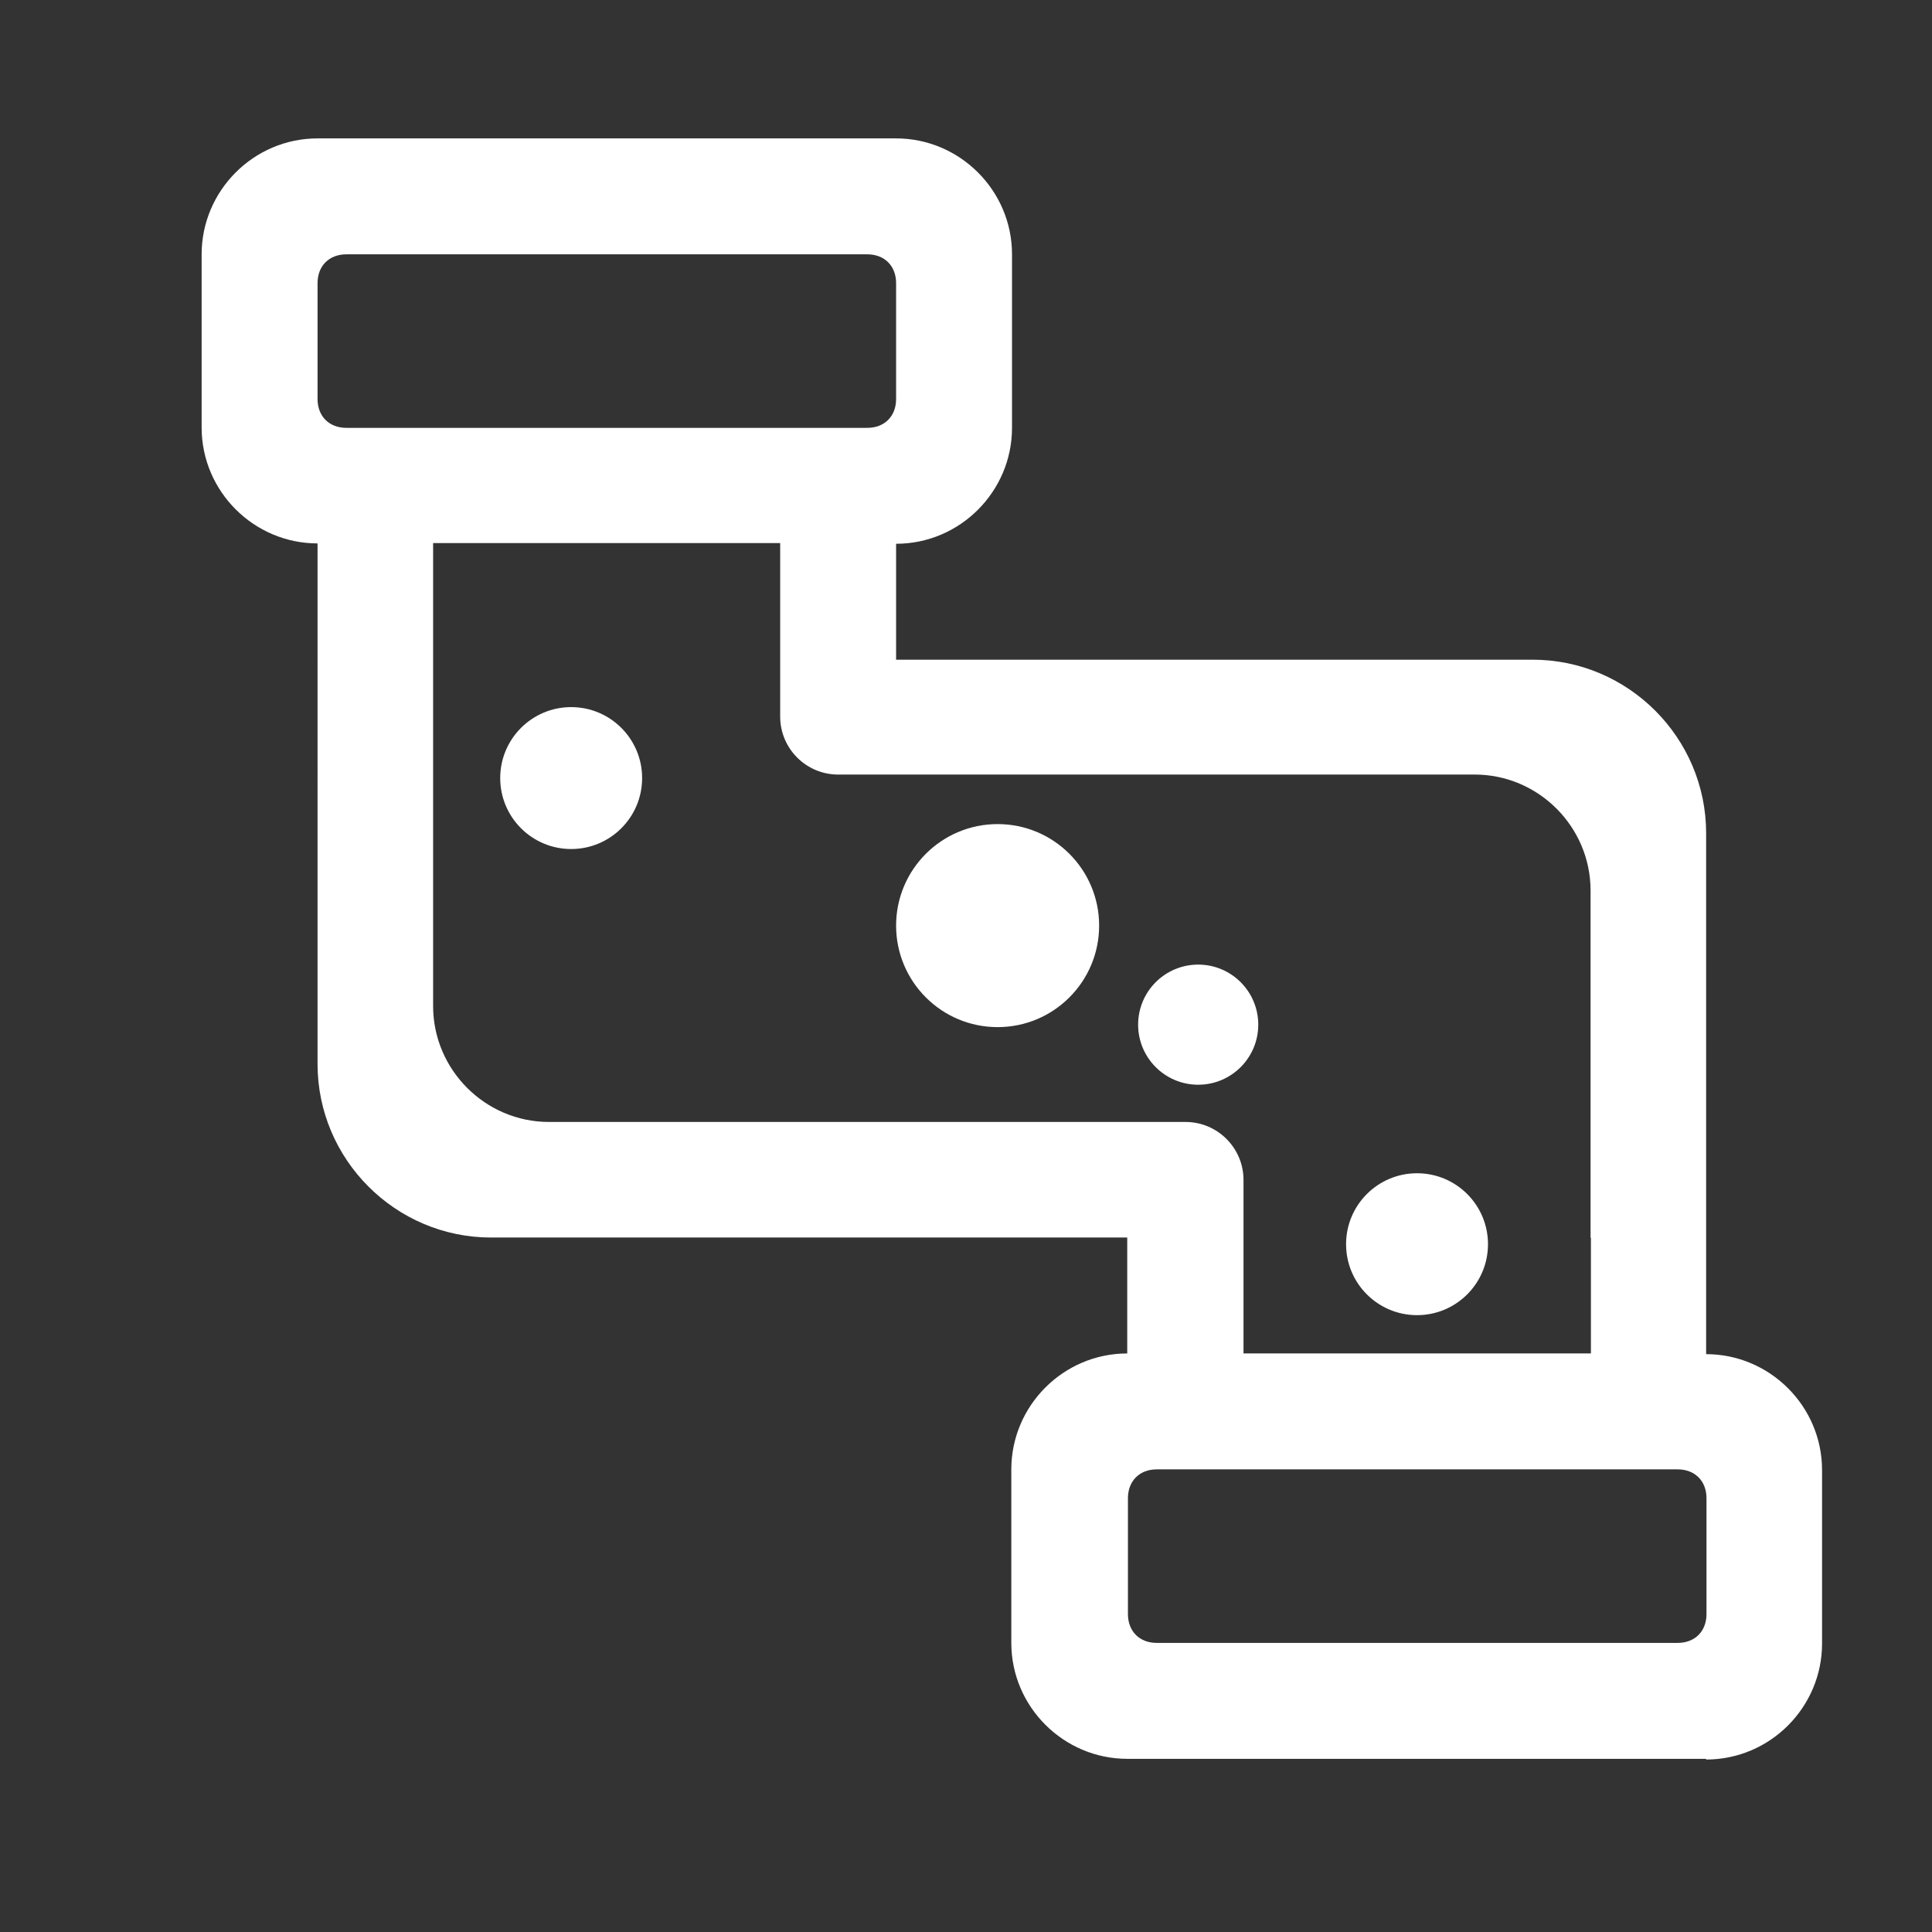 <?xml version="1.0" encoding="UTF-8"?>
<svg id="_图层_1" data-name="图层 1" xmlns="http://www.w3.org/2000/svg" viewBox="0 0 55 55">
  <rect x="0" y="0" width="55" height="55" fill="#333333" stroke="none"/>
  <defs>
    <style>
      .cls-1 {
        fill: #fff;
      }
    </style>
  </defs>
  <path class="cls-1" d="M48.57,50.07h-16.48c-1.81,0-3.3-1.48-3.3-3.3v-4.94c0-1.81,1.48-3.3,3.3-3.3v-3.3H13.98c-2.72,0-4.94-2.22-4.94-4.94V15.47c-1.81,0-3.3-1.48-3.3-3.3V7.24c0-1.81,1.48-3.3,3.3-3.3H25.51c1.81,0,3.3,1.48,3.3,3.3v4.94c0,1.81-1.48,3.3-3.3,3.3v3.3h18.12c2.72,0,4.94,2.22,4.94,4.94v14.83c1.81,0,3.3,1.48,3.3,3.3v4.94c0,1.81-1.48,3.3-3.3,3.3ZM25.51,8.06c0-.49-.33-.82-.82-.82H9.86c-.49,0-.82,.33-.82,.82v3.3c0,.49,.33,.82,.82,.82h14.83c.49,0,.82-.33,.82-.82v-3.3Zm19.77,27.18v-9.89c0-1.81-1.48-3.3-3.3-3.3H23.86c-.91,0-1.65-.74-1.65-1.65v-4.94H12.33v13.18c0,1.81,1.48,3.3,3.3,3.3h18.12c.91,0,1.65,.74,1.65,1.65v4.94h9.89v-3.3Zm3.3,7.41c0-.49-.33-.82-.82-.82h-14.83c-.49,0-.82,.33-.82,.82v3.3c0,.49,.33,.82,.82,.82h14.83c.49,0,.82-.33,.82-.82v-3.3Z"/>
  <circle class="cls-1" cx="16.26" cy="22.15" r="2.02"/>
  <circle class="cls-1" cx="40.34" cy="35.42" r="2.02"/>
  <circle class="cls-1" cx="28.4" cy="26.35" r="2.89"/>
  <circle class="cls-1" cx="34.11" cy="29.17" r="1.71"/>
</svg>